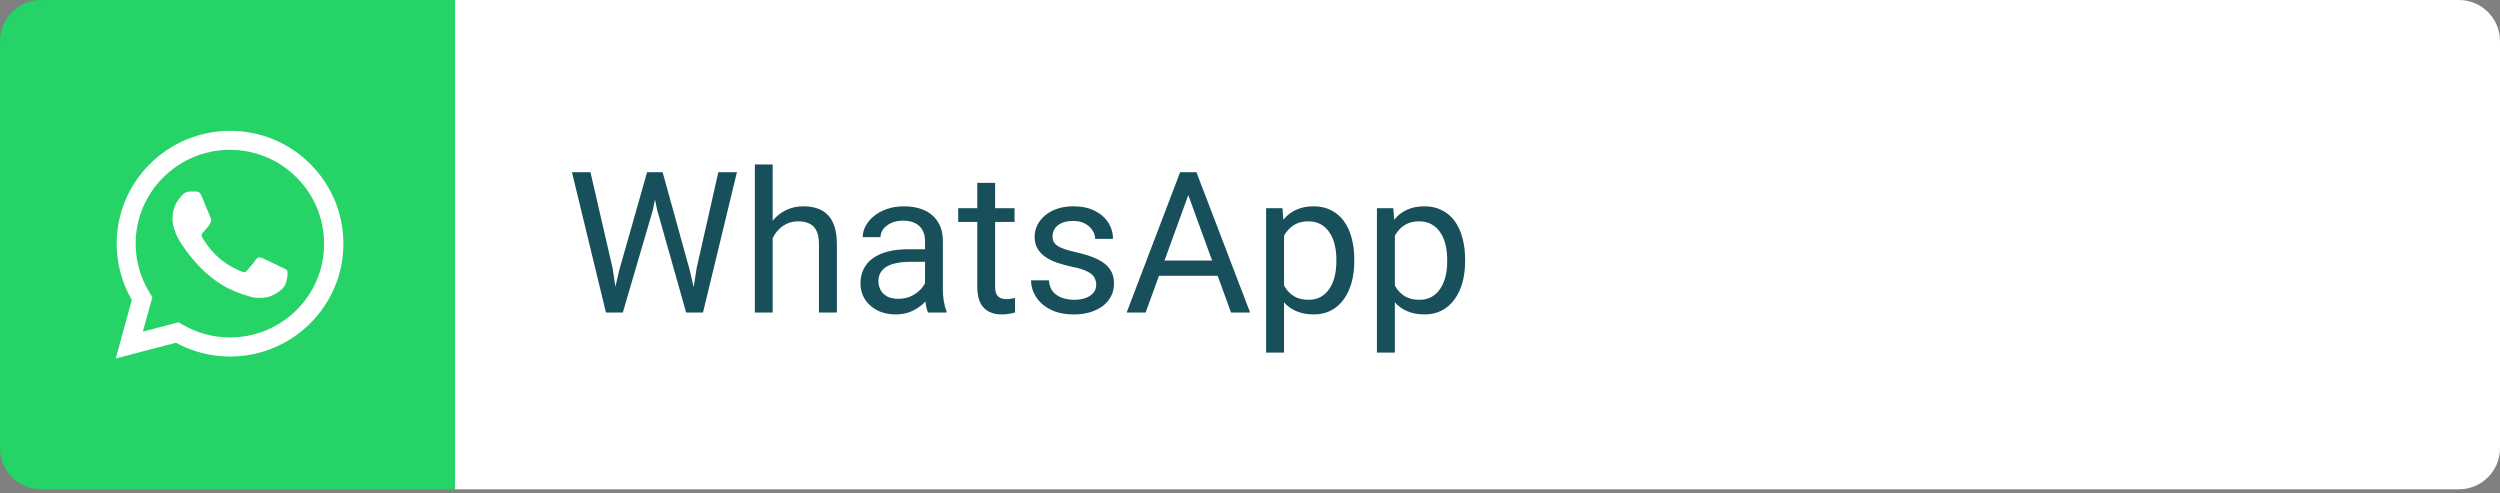 <?xml version="1.0" encoding="UTF-8"?> <svg xmlns="http://www.w3.org/2000/svg" width="456" height="90" viewBox="0 0 456 90" fill="none"><rect x="0" y="0" width="456" height="90" fill="#808080" stroke="none"/> <path d="M0 7.5C0 3.358 3.358 0 7.5 0H83V89.25H7.5C3.358 89.25 0 85.892 0 81.75V7.5Z" fill="#25D366"></path> <path d="M56.584 29.906C54.672 27.983 52.393 26.459 49.882 25.422C47.371 24.385 44.677 23.855 41.958 23.865C30.566 23.865 21.282 33.103 21.282 44.438C21.282 48.071 22.241 51.6 24.036 54.715L21.115 65.385L32.069 62.52C35.094 64.16 38.495 65.032 41.958 65.032C53.35 65.032 62.635 55.794 62.635 44.459C62.635 38.958 60.486 33.788 56.584 29.906ZM41.958 61.545C38.87 61.545 35.845 60.714 33.195 59.157L32.569 58.783L26.06 60.486L27.791 54.175L27.374 53.531C25.659 50.805 24.748 47.654 24.745 44.438C24.745 35.013 32.465 27.332 41.938 27.332C46.528 27.332 50.847 29.117 54.081 32.356C55.682 33.942 56.951 35.828 57.814 37.906C58.677 39.983 59.117 42.211 59.109 44.459C59.151 53.884 51.431 61.545 41.958 61.545ZM51.389 48.756C50.868 48.507 48.322 47.262 47.863 47.075C47.383 46.909 47.049 46.826 46.695 47.324C46.34 47.843 45.359 49.005 45.067 49.338C44.775 49.691 44.462 49.732 43.941 49.462C43.419 49.213 41.75 48.653 39.788 46.909C38.245 45.538 37.222 43.857 36.909 43.338C36.617 42.819 36.867 42.549 37.139 42.279C37.368 42.051 37.66 41.677 37.911 41.386C38.161 41.096 38.265 40.867 38.432 40.535C38.599 40.182 38.516 39.892 38.391 39.643C38.265 39.394 37.222 36.861 36.805 35.823C36.388 34.826 35.95 34.951 35.636 34.93H34.635C34.28 34.93 33.738 35.055 33.258 35.574C32.799 36.093 31.464 37.338 31.464 39.871C31.464 42.404 33.321 44.853 33.571 45.186C33.821 45.538 37.222 50.728 42.397 52.95C43.628 53.49 44.587 53.801 45.339 54.029C46.569 54.424 47.696 54.362 48.593 54.237C49.595 54.092 51.66 52.991 52.078 51.787C52.516 50.583 52.516 49.566 52.37 49.338C52.224 49.109 51.911 49.005 51.389 48.756Z" fill="white"></path> <path d="M83 0H448.5C452.642 0 456 3.358 456 7.5V81.75C456 85.892 452.642 89.25 448.5 89.25H83V0Z" fill="white"></path> <path d="M112.953 49.266L118.033 31.406H120.494L119.07 38.35L113.604 57H111.16L112.953 49.266ZM107.697 31.406L111.74 48.914L112.953 57H110.527L104.322 31.406H107.697ZM127.068 48.897L131.023 31.406H134.416L128.229 57H125.803L127.068 48.897ZM120.863 31.406L125.803 49.266L127.596 57H125.152L119.879 38.35L118.438 31.406H120.863ZM140.938 30V57H137.686V30H140.938ZM140.164 46.77L138.811 46.717C138.822 45.416 139.016 44.215 139.391 43.113C139.766 42 140.293 41.033 140.973 40.213C141.652 39.393 142.461 38.76 143.398 38.315C144.348 37.857 145.396 37.629 146.545 37.629C147.482 37.629 148.326 37.758 149.076 38.016C149.826 38.262 150.465 38.66 150.992 39.211C151.531 39.762 151.941 40.477 152.223 41.355C152.504 42.223 152.645 43.283 152.645 44.537V57H149.375V44.502C149.375 43.506 149.229 42.709 148.936 42.111C148.643 41.502 148.215 41.062 147.652 40.793C147.09 40.512 146.398 40.371 145.578 40.371C144.77 40.371 144.031 40.541 143.363 40.881C142.707 41.221 142.139 41.69 141.658 42.287C141.189 42.885 140.82 43.57 140.551 44.344C140.293 45.105 140.164 45.914 140.164 46.77ZM168.729 53.748V43.957C168.729 43.207 168.576 42.557 168.271 42.006C167.979 41.443 167.533 41.01 166.936 40.705C166.338 40.4 165.6 40.248 164.721 40.248C163.9 40.248 163.18 40.389 162.559 40.67C161.949 40.951 161.469 41.32 161.117 41.777C160.777 42.234 160.607 42.727 160.607 43.254H157.355C157.355 42.574 157.531 41.9 157.883 41.232C158.234 40.565 158.738 39.961 159.395 39.422C160.062 38.871 160.859 38.438 161.785 38.121C162.723 37.793 163.766 37.629 164.914 37.629C166.297 37.629 167.516 37.863 168.57 38.332C169.637 38.801 170.469 39.51 171.066 40.459C171.676 41.397 171.98 42.574 171.98 43.992V52.852C171.98 53.484 172.033 54.158 172.139 54.873C172.256 55.588 172.426 56.203 172.648 56.719V57H169.256C169.092 56.625 168.963 56.127 168.869 55.506C168.775 54.873 168.729 54.287 168.729 53.748ZM169.291 45.469L169.326 47.754H166.039C165.113 47.754 164.287 47.83 163.561 47.982C162.834 48.123 162.225 48.34 161.732 48.633C161.24 48.926 160.865 49.295 160.607 49.74C160.35 50.174 160.221 50.684 160.221 51.27C160.221 51.867 160.355 52.412 160.625 52.904C160.895 53.397 161.299 53.789 161.838 54.082C162.389 54.363 163.062 54.504 163.859 54.504C164.855 54.504 165.734 54.293 166.496 53.871C167.258 53.449 167.861 52.934 168.307 52.324C168.764 51.715 169.01 51.123 169.045 50.549L170.434 52.113C170.352 52.605 170.129 53.15 169.766 53.748C169.402 54.346 168.916 54.92 168.307 55.471C167.709 56.01 166.994 56.461 166.162 56.824C165.342 57.176 164.416 57.352 163.385 57.352C162.096 57.352 160.965 57.1 159.992 56.596C159.031 56.092 158.281 55.418 157.742 54.574C157.215 53.719 156.951 52.764 156.951 51.709C156.951 50.69 157.15 49.793 157.549 49.02C157.947 48.234 158.521 47.584 159.271 47.068C160.021 46.541 160.924 46.143 161.979 45.873C163.033 45.603 164.211 45.469 165.512 45.469H169.291ZM185.059 37.98V40.477H174.775V37.98H185.059ZM178.256 33.357H181.508V52.289C181.508 52.934 181.607 53.42 181.807 53.748C182.006 54.076 182.264 54.293 182.58 54.398C182.896 54.504 183.236 54.557 183.6 54.557C183.869 54.557 184.15 54.533 184.443 54.486C184.748 54.428 184.977 54.381 185.129 54.346L185.146 57C184.889 57.082 184.549 57.158 184.127 57.228C183.717 57.31 183.219 57.352 182.633 57.352C181.836 57.352 181.104 57.193 180.436 56.877C179.768 56.56 179.234 56.033 178.836 55.295C178.449 54.545 178.256 53.537 178.256 52.272V33.357ZM199.947 51.955C199.947 51.486 199.842 51.053 199.631 50.654C199.432 50.244 199.016 49.875 198.383 49.547C197.762 49.207 196.824 48.914 195.57 48.668C194.516 48.445 193.561 48.182 192.705 47.877C191.861 47.572 191.141 47.203 190.543 46.77C189.957 46.336 189.506 45.826 189.189 45.24C188.873 44.654 188.715 43.969 188.715 43.184C188.715 42.434 188.879 41.725 189.207 41.057C189.547 40.389 190.021 39.797 190.631 39.281C191.252 38.766 191.996 38.361 192.863 38.068C193.73 37.775 194.697 37.629 195.764 37.629C197.287 37.629 198.588 37.898 199.666 38.438C200.744 38.977 201.57 39.697 202.145 40.6C202.719 41.49 203.006 42.48 203.006 43.57H199.754C199.754 43.043 199.596 42.533 199.279 42.041C198.975 41.537 198.523 41.121 197.926 40.793C197.34 40.465 196.619 40.301 195.764 40.301C194.861 40.301 194.129 40.441 193.566 40.723C193.016 40.992 192.611 41.338 192.354 41.76C192.107 42.182 191.984 42.627 191.984 43.096C191.984 43.447 192.043 43.764 192.16 44.045C192.289 44.315 192.512 44.566 192.828 44.801C193.145 45.023 193.59 45.234 194.164 45.434C194.738 45.633 195.471 45.832 196.361 46.031C197.92 46.383 199.203 46.805 200.211 47.297C201.219 47.789 201.969 48.393 202.461 49.107C202.953 49.822 203.199 50.69 203.199 51.709C203.199 52.541 203.023 53.303 202.672 53.994C202.332 54.685 201.834 55.283 201.178 55.787C200.533 56.279 199.76 56.666 198.857 56.947C197.967 57.217 196.965 57.352 195.852 57.352C194.176 57.352 192.758 57.053 191.598 56.455C190.438 55.857 189.559 55.084 188.961 54.135C188.363 53.185 188.064 52.184 188.064 51.129H191.334C191.381 52.02 191.639 52.728 192.107 53.256C192.576 53.772 193.15 54.141 193.83 54.363C194.51 54.574 195.184 54.68 195.852 54.68C196.742 54.68 197.486 54.562 198.084 54.328C198.693 54.094 199.156 53.772 199.473 53.361C199.789 52.951 199.947 52.482 199.947 51.955ZM217.438 33.674L208.965 57H205.502L215.258 31.406H217.49L217.438 33.674ZM224.539 57L216.049 33.674L215.996 31.406H218.229L228.02 57H224.539ZM224.1 47.525V50.303H209.721V47.525H224.1ZM234.207 41.637V64.312H230.938V37.98H233.926L234.207 41.637ZM247.021 47.332V47.701C247.021 49.084 246.857 50.367 246.529 51.551C246.201 52.723 245.721 53.742 245.088 54.609C244.467 55.477 243.699 56.15 242.785 56.631C241.871 57.111 240.822 57.352 239.639 57.352C238.432 57.352 237.365 57.152 236.439 56.754C235.514 56.355 234.729 55.775 234.084 55.014C233.439 54.252 232.924 53.338 232.537 52.272C232.162 51.205 231.904 50.004 231.764 48.668V46.699C231.904 45.293 232.168 44.033 232.555 42.92C232.941 41.807 233.451 40.857 234.084 40.072C234.729 39.275 235.508 38.672 236.422 38.262C237.336 37.84 238.391 37.629 239.586 37.629C240.781 37.629 241.842 37.863 242.768 38.332C243.693 38.789 244.473 39.445 245.105 40.301C245.738 41.156 246.213 42.182 246.529 43.377C246.857 44.56 247.021 45.879 247.021 47.332ZM243.752 47.701V47.332C243.752 46.383 243.652 45.492 243.453 44.66C243.254 43.816 242.943 43.078 242.521 42.445C242.111 41.801 241.584 41.297 240.939 40.934C240.295 40.559 239.527 40.371 238.637 40.371C237.816 40.371 237.102 40.512 236.492 40.793C235.895 41.074 235.385 41.455 234.963 41.935C234.541 42.404 234.195 42.943 233.926 43.553C233.668 44.15 233.475 44.772 233.346 45.416V49.969C233.58 50.789 233.908 51.562 234.33 52.289C234.752 53.004 235.314 53.584 236.018 54.029C236.721 54.463 237.605 54.68 238.672 54.68C239.551 54.68 240.307 54.498 240.939 54.135C241.584 53.76 242.111 53.25 242.521 52.605C242.943 51.961 243.254 51.223 243.453 50.391C243.652 49.547 243.752 48.65 243.752 47.701ZM254.422 41.637V64.312H251.152V37.98H254.141L254.422 41.637ZM267.236 47.332V47.701C267.236 49.084 267.072 50.367 266.744 51.551C266.416 52.723 265.936 53.742 265.303 54.609C264.682 55.477 263.914 56.15 263 56.631C262.086 57.111 261.037 57.352 259.854 57.352C258.646 57.352 257.58 57.152 256.654 56.754C255.729 56.355 254.943 55.775 254.299 55.014C253.654 54.252 253.139 53.338 252.752 52.272C252.377 51.205 252.119 50.004 251.979 48.668V46.699C252.119 45.293 252.383 44.033 252.77 42.92C253.156 41.807 253.666 40.857 254.299 40.072C254.943 39.275 255.723 38.672 256.637 38.262C257.551 37.84 258.605 37.629 259.801 37.629C260.996 37.629 262.057 37.863 262.982 38.332C263.908 38.789 264.688 39.445 265.32 40.301C265.953 41.156 266.428 42.182 266.744 43.377C267.072 44.56 267.236 45.879 267.236 47.332ZM263.967 47.701V47.332C263.967 46.383 263.867 45.492 263.668 44.66C263.469 43.816 263.158 43.078 262.736 42.445C262.326 41.801 261.799 41.297 261.154 40.934C260.51 40.559 259.742 40.371 258.852 40.371C258.031 40.371 257.316 40.512 256.707 40.793C256.109 41.074 255.6 41.455 255.178 41.935C254.756 42.404 254.41 42.943 254.141 43.553C253.883 44.15 253.689 44.772 253.561 45.416V49.969C253.795 50.789 254.123 51.562 254.545 52.289C254.967 53.004 255.529 53.584 256.232 54.029C256.936 54.463 257.82 54.68 258.887 54.68C259.766 54.68 260.521 54.498 261.154 54.135C261.799 53.76 262.326 53.25 262.736 52.605C263.158 51.961 263.469 51.223 263.668 50.391C263.867 49.547 263.967 48.65 263.967 47.701Z" fill="#17505B"></path> </svg> 